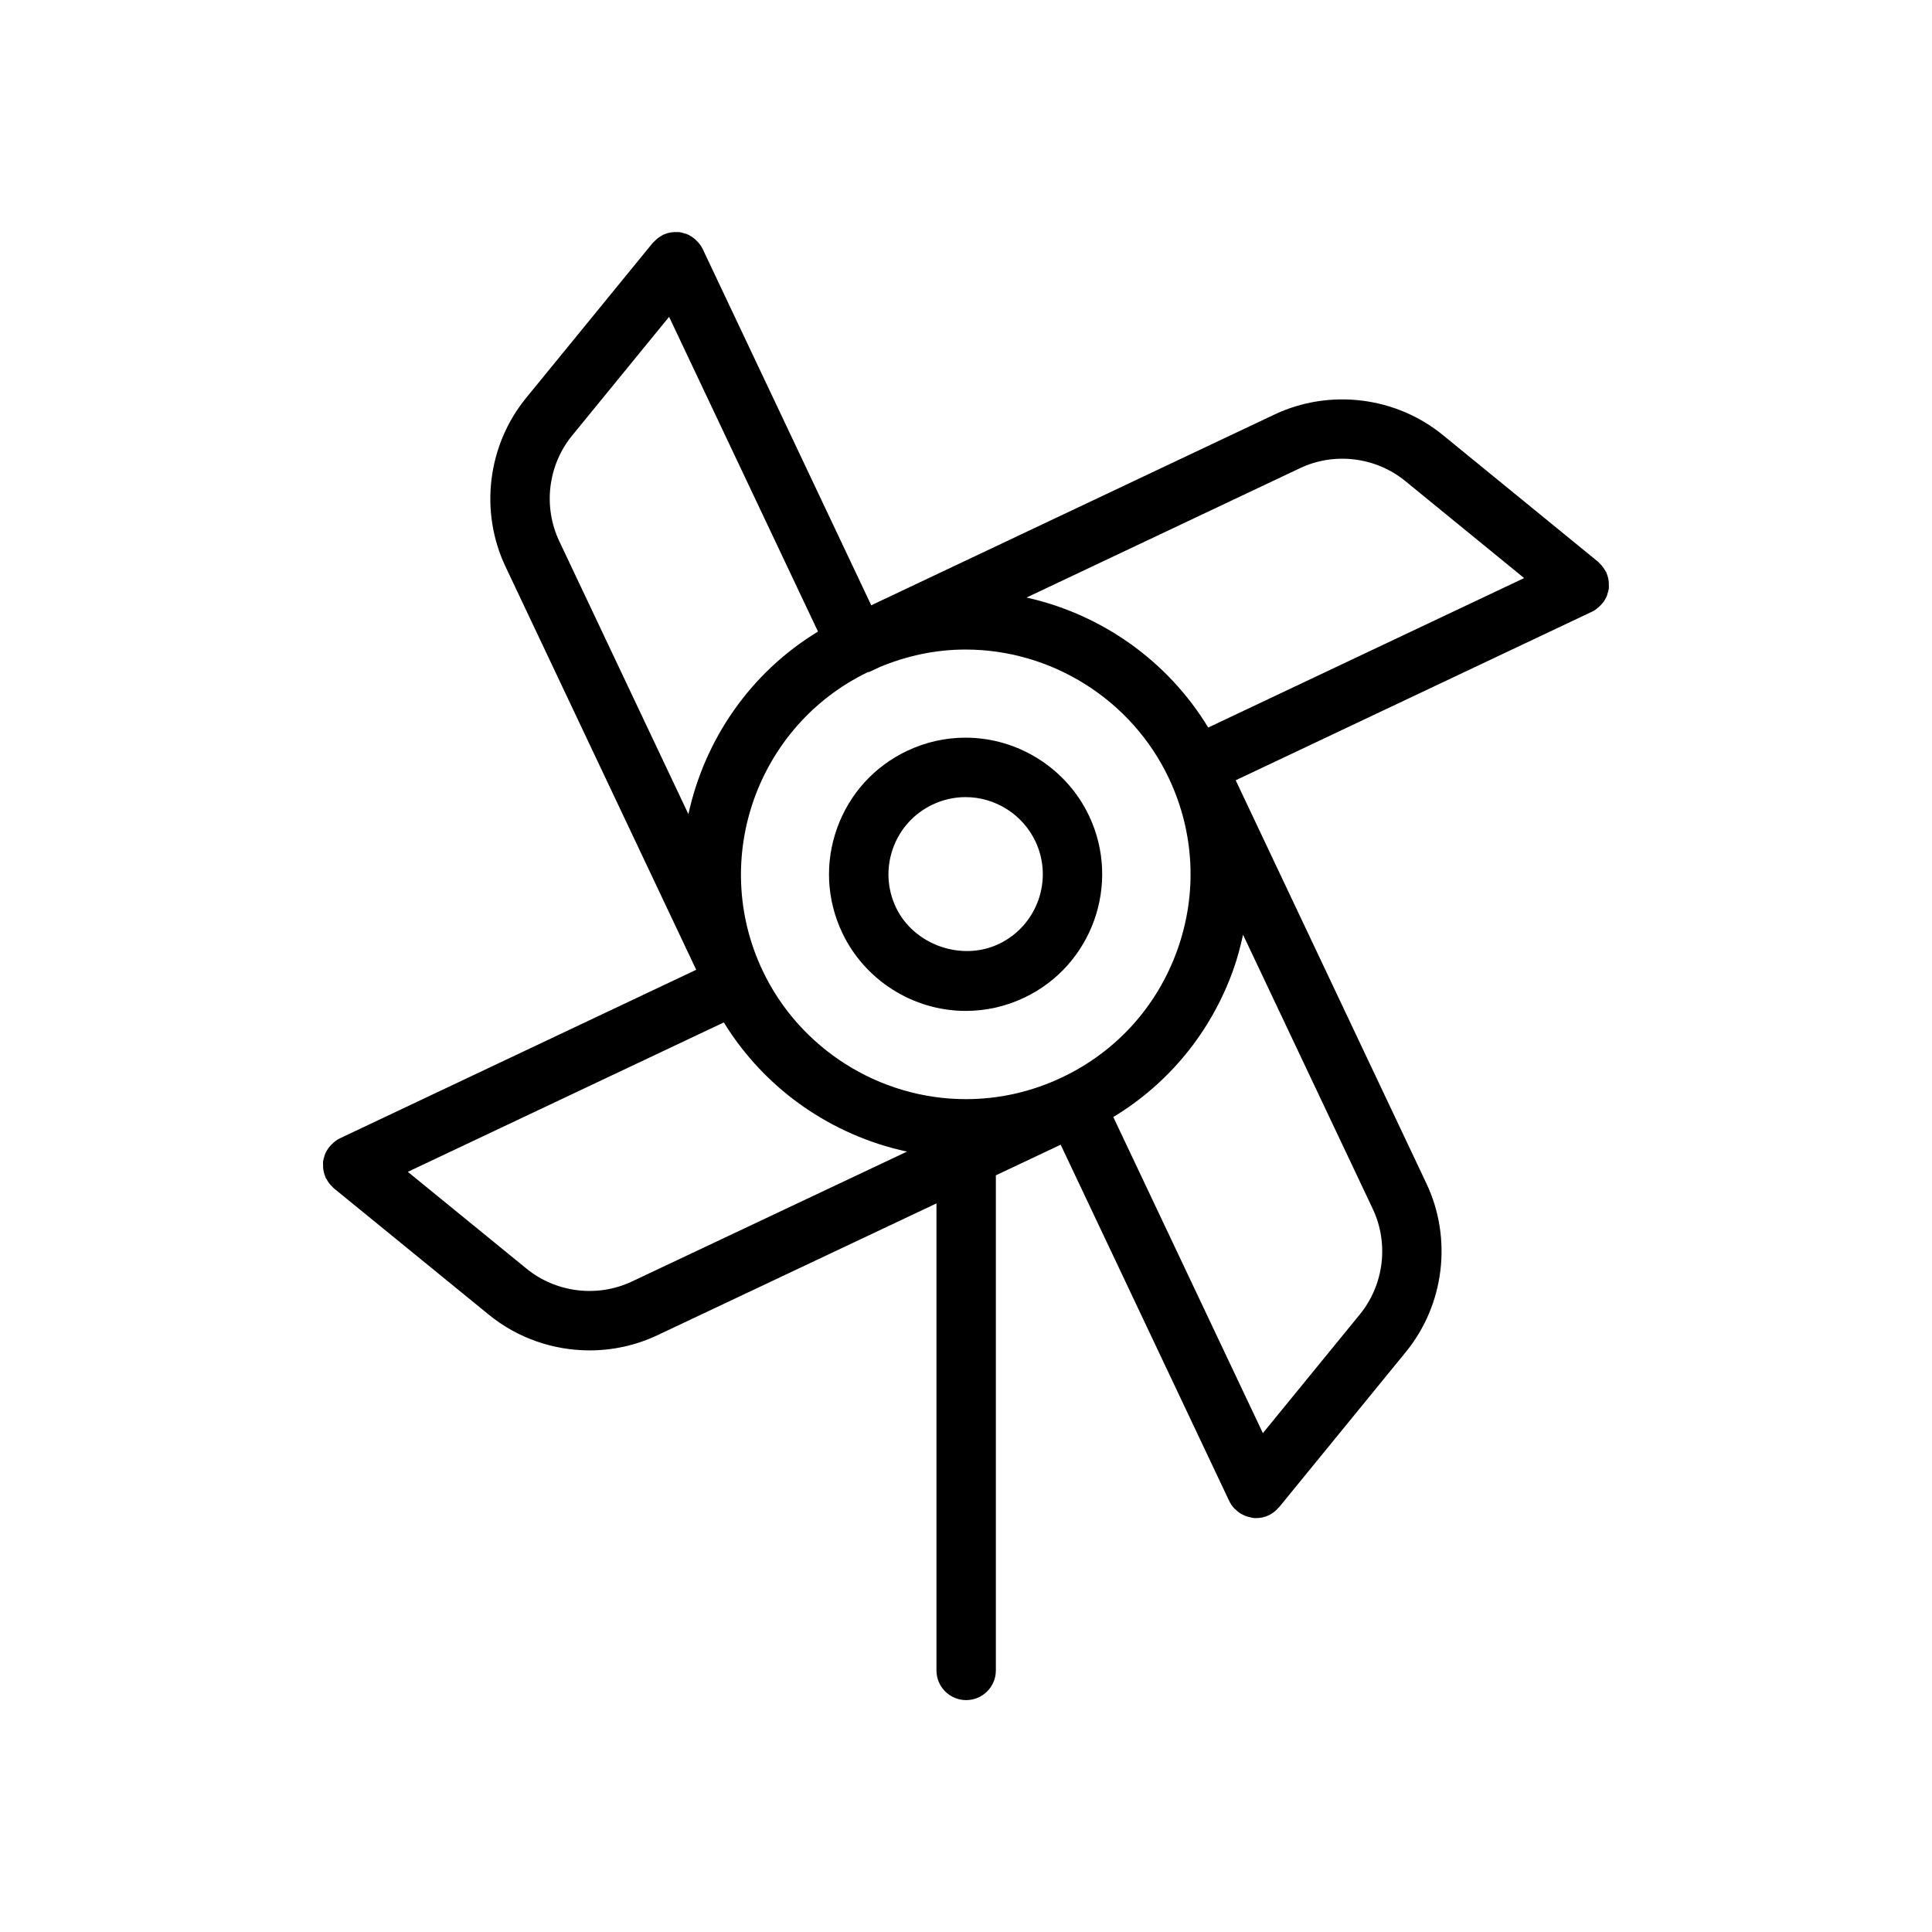 <?xml version="1.0" encoding="UTF-8"?>
<!-- Uploaded to: ICON Repo, www.iconrepo.com, Generator: ICON Repo Mixer Tools -->
<svg fill="#000000" width="800px" height="800px" version="1.1" viewBox="144 144 512 512" xmlns="http://www.w3.org/2000/svg">
 <g>
  <path d="m570.36 298.41c-0.07-0.914-0.285-1.801-0.652-2.629-0.023-0.055-0.016-0.109-0.039-0.156-0.047-0.102-0.141-0.156-0.195-0.262-0.387-0.73-0.875-1.395-1.48-1.984-0.109-0.109-0.203-0.234-0.316-0.332-0.055-0.047-0.086-0.109-0.148-0.156l-41.133-33.582c-12.516-10.227-30.031-12.352-44.648-5.457l-106.86 50.555-44.68-94.445c-0.402-0.859-0.992-1.574-1.652-2.219-0.156-0.156-0.309-0.309-0.473-0.441-0.676-0.559-1.418-1.023-2.242-1.332-0.133-0.047-0.277-0.062-0.41-0.102-0.449-0.141-0.906-0.293-1.379-0.348-0.324-0.047-0.629 0-0.953-0.008-0.18 0-0.348-0.016-0.527 0-0.953 0.055-1.875 0.277-2.731 0.676-0.039 0.016-0.078 0.008-0.109 0.023-0.078 0.039-0.117 0.102-0.195 0.141-0.762 0.395-1.457 0.914-2.062 1.543-0.102 0.109-0.219 0.188-0.324 0.309-0.047 0.055-0.109 0.094-0.156 0.148l-33.59 41.133c-10.219 12.516-12.359 30.047-5.449 44.656l50.547 106.86-94.441 44.672c-0.859 0.41-1.582 1-2.227 1.66-0.148 0.148-0.293 0.301-0.426 0.457-0.566 0.676-1.031 1.434-1.348 2.266-0.039 0.117-0.055 0.234-0.086 0.355-0.148 0.465-0.301 0.93-0.363 1.426-0.039 0.309 0.008 0.605 0.008 0.914 0 0.211-0.016 0.41 0 0.621 0.07 0.914 0.285 1.793 0.652 2.621 0.023 0.055 0.016 0.109 0.039 0.164 0.086 0.172 0.219 0.309 0.316 0.473 0.219 0.395 0.457 0.781 0.746 1.133 0.188 0.234 0.402 0.441 0.613 0.645 0.164 0.156 0.285 0.348 0.465 0.488l41.102 33.52c7.637 6.234 17.137 9.453 26.703 9.453 6.102 0 12.234-1.316 17.926-4l73.988-34.953v123.76c0 4.352 3.527 7.871 7.871 7.871s7.871-3.519 7.871-7.871v-131.2l17.176-8.117 44.68 94.449c0.309 0.652 0.715 1.242 1.18 1.777 0.172 0.195 0.379 0.355 0.566 0.527 0.324 0.301 0.637 0.598 1.008 0.844 0.242 0.164 0.496 0.285 0.754 0.418 0.363 0.188 0.715 0.363 1.109 0.488 0.293 0.094 0.59 0.156 0.891 0.227 0.219 0.047 0.426 0.133 0.652 0.164 0.324 0.047 0.637 0.062 0.953 0.062 1.133 0 2.273-0.234 3.363-0.754 1.047-0.496 1.906-1.211 2.606-2.039 0.031-0.039 0.086-0.055 0.125-0.094l33.59-41.141c10.219-12.516 12.359-30.047 5.449-44.656l-50.543-106.85 94.441-44.68c0.859-0.41 1.582-1 2.227-1.66 0.148-0.156 0.293-0.301 0.434-0.465 0.566-0.676 1.031-1.426 1.34-2.258 0.039-0.117 0.055-0.234 0.086-0.355 0.148-0.465 0.301-0.93 0.363-1.426 0.039-0.309-0.008-0.605-0.008-0.914 0.004-0.203 0.012-0.41 0.004-0.613zm-81.875-30.324c9.133-4.344 20.121-2.992 27.961 3.418l31.465 25.695-83.719 39.605c-10.699-17.625-28.207-30.008-48.152-34.449zm-63.102 161.46c-8.047 3.809-16.602 5.738-25.426 5.738-22.93 0-44.082-13.391-53.883-34.109-13.957-29.504-1.449-64.801 27.836-79.02 0.203-0.078 0.418-0.055 0.613-0.148l2.598-1.227c7.266-3.023 14.887-4.644 22.75-4.644 22.938 0 44.09 13.383 53.891 34.109 6.801 14.383 7.598 30.551 2.234 45.531-5.359 14.969-16.23 26.977-30.613 33.77zm-129.77-170.11 25.703-31.473 2.746 5.801 36.715 77.609c-18.074 10.98-30.055 28.742-34.344 48.383l-34.227-72.352c-4.332-9.156-2.996-20.129 3.406-27.969zm15.844 224.18c-9.148 4.312-20.113 2.969-27.945-3.426l-31.434-25.641 83.742-39.598c10.824 17.625 28.488 29.938 48.547 34.234zm192.92 8.707-25.703 31.473-39.637-83.773c14.738-8.926 25.883-22.516 31.773-38.965 1.102-3.078 1.922-6.203 2.613-9.344l34.371 72.645c4.32 9.152 2.981 20.125-3.418 27.965z"/>
  <path d="m399.89 339.49c-5.375 0-10.57 1.172-15.461 3.481-8.738 4.133-15.344 11.422-18.602 20.531-3.258 9.102-2.777 18.926 1.363 27.672 5.953 12.586 18.797 20.727 32.73 20.727 5.375 0 10.57-1.172 15.461-3.481 18.043-8.535 25.773-30.156 17.238-48.199-5.949-12.582-18.805-20.73-32.73-20.73zm8.762 54.695c-9.965 4.691-22.578 0.117-27.23-9.738-2.332-4.938-2.606-10.484-0.77-15.633 1.844-5.141 5.574-9.266 10.508-11.594 2.762-1.309 5.699-1.977 8.723-1.977 7.871 0 15.137 4.598 18.508 11.715 4.828 10.191 0.457 22.402-9.738 27.227z"/>
 </g>
</svg>